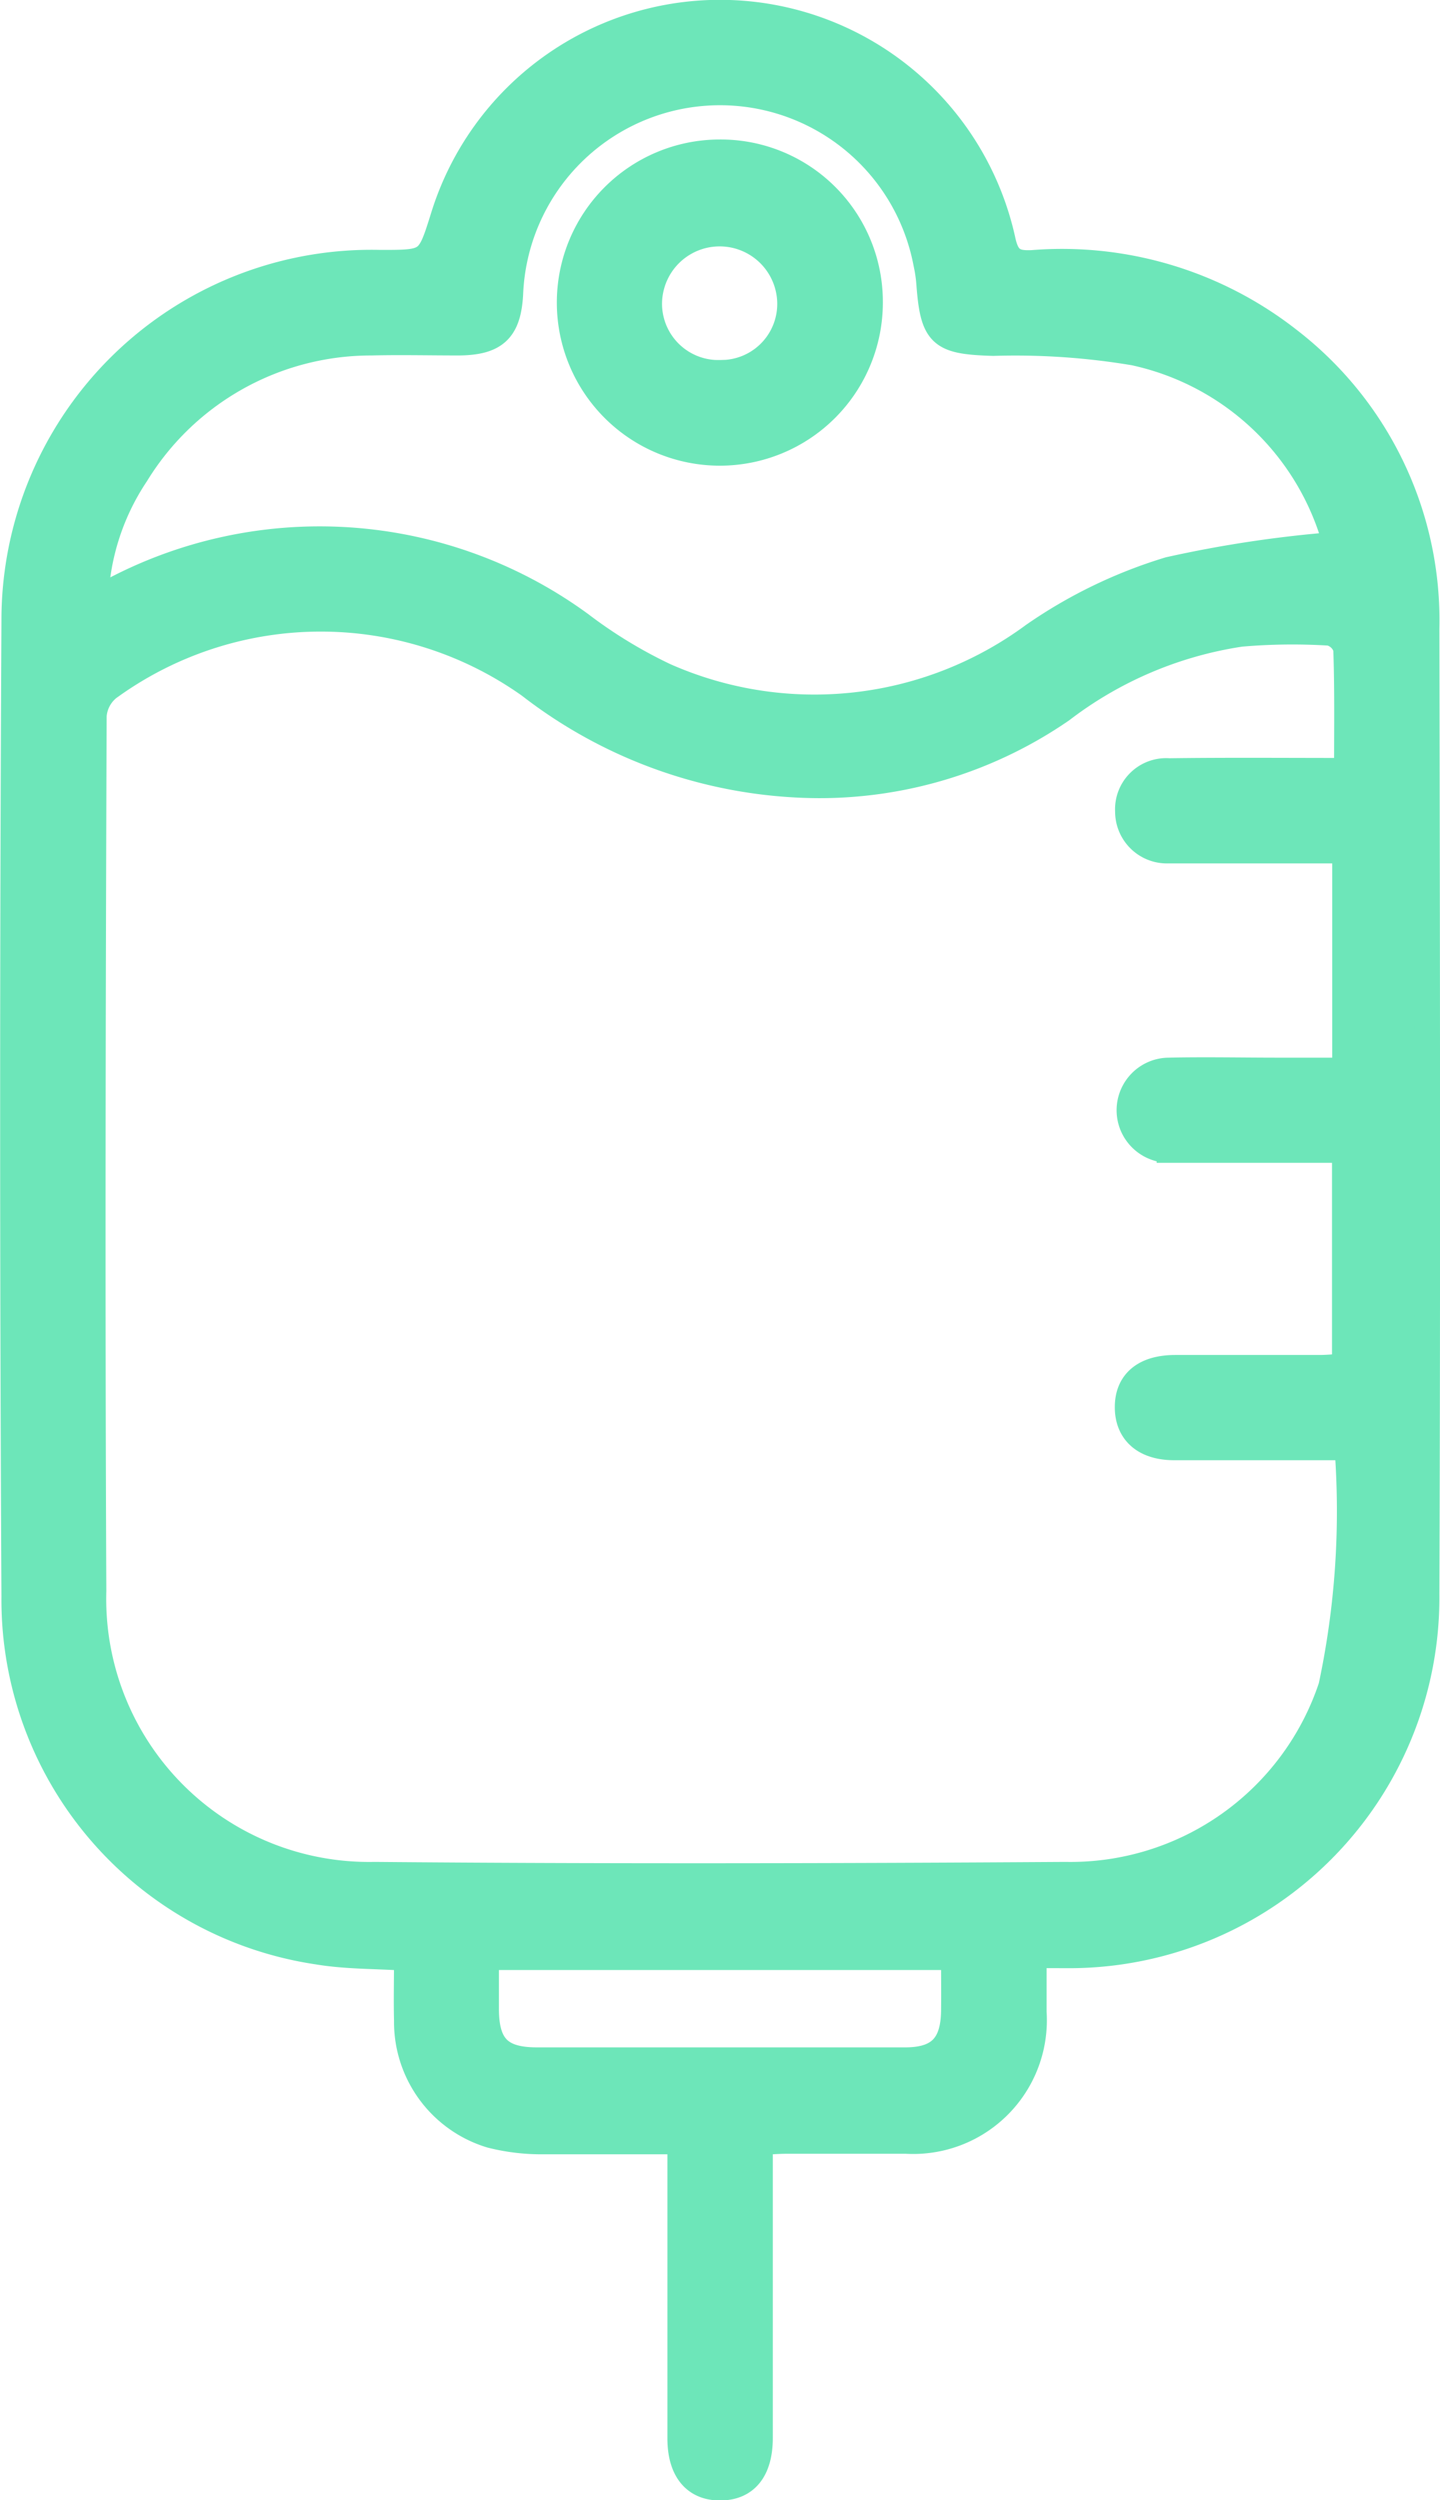 <svg xmlns="http://www.w3.org/2000/svg" xmlns:xlink="http://www.w3.org/1999/xlink" width="13.975" height="24.25" viewBox="0 0 13.975 24.25">
  <defs>
    <clipPath id="clip-path">
      <rect id="Rectangle_681" data-name="Rectangle 681" width="13.975" height="24.25" fill="none"/>
    </clipPath>
  </defs>
  <g id="Group_12988" data-name="Group 12988" clip-path="url(#clip-path)">
    <path id="Path_8394" data-name="Path 8394" d="M10.032,18.965c0,.2,0,.377,0,.552a1.172,1.172,0,0,1-1.238,1.249c-.387,0-.774,0-1.161,0-.079,0-.157.007-.258.012v.468c0,.8,0,1.6,0,2.4,0,.314-.136.481-.383.483s-.389-.166-.39-.475q0-1.294,0-2.589v-.294c-.45,0-.882,0-1.314,0a2,2,0,0,1-.525-.061,1.146,1.146,0,0,1-.814-1.109c-.005-.2,0-.4,0-.61-.3-.02-.586-.014-.862-.06A3.451,3.451,0,0,1,.139,15.486q-.025-4.729,0-9.459A3.466,3.466,0,0,1,3.692,2.549c.472,0,.472,0,.612-.448a2.809,2.809,0,0,1,5.427.23c.041.192.118.228.287.22a3.571,3.571,0,0,1,2.489.747,3.431,3.431,0,0,1,1.337,2.8c.006,3.121.011,6.242,0,9.363a3.47,3.47,0,0,1-3.5,3.505h-.31m3.04-11.488c0-.418.006-.8-.008-1.188a.222.222,0,0,0-.156-.151,5.832,5.832,0,0,0-.867.01,3.78,3.78,0,0,0-1.737.737,4.144,4.144,0,0,1-2.364.732,4.613,4.613,0,0,1-2.8-.969,3.5,3.5,0,0,0-4.089.025.384.384,0,0,0-.141.27C.9,9.772.894,12.6.907,15.431a2.676,2.676,0,0,0,2.729,2.754c2.233.02,4.466.015,6.7,0a2.668,2.668,0,0,0,2.584-1.826,8.155,8.155,0,0,0,.156-2.32h-.3c-.46,0-.919,0-1.378,0-.293,0-.454-.149-.454-.39s.161-.379.456-.381c.468,0,.935,0,1.4,0,.085,0,.169-.009.252-.014v-2.1h-.275c-.476,0-.951,0-1.427,0a.385.385,0,1,1-.007-.77c.355-.008.709,0,1.064,0h.647V8.25H11.505c-.057,0-.113,0-.17,0a.378.378,0,0,1-.388-.378.371.371,0,0,1,.4-.392c.563-.007,1.127,0,1.728,0m-.107-2.193A2.594,2.594,0,0,0,11.007,3.42a6.979,6.979,0,0,0-1.368-.093c-.509-.015-.584-.073-.621-.576A1.374,1.374,0,0,0,8.99,2.56a2.037,2.037,0,0,0-4.038.292c-.019.348-.145.468-.5.471-.282,0-.565-.007-.846,0A2.676,2.676,0,0,0,1.321,4.6a2.345,2.345,0,0,0-.394,1.2c.063-.025.1-.036.134-.053a4.293,4.293,0,0,1,4.572.309,4.613,4.613,0,0,0,.821.5,3.584,3.584,0,0,0,3.576-.393,4.691,4.691,0,0,1,1.315-.636,11.643,11.643,0,0,1,1.62-.239m-3.707,13.7H4.717c0,.181,0,.342,0,.5,0,.363.134.5.493.5.508,0,1.015,0,1.523,0,.684,0,1.369,0,2.053,0,.331,0,.467-.146.472-.476,0-.169,0-.338,0-.529" fill="#6de6b9"/>
    <path id="Path_8395" data-name="Path 8395" d="M10.032,18.965c0,.2,0,.377,0,.552a1.172,1.172,0,0,1-1.238,1.249c-.387,0-.774,0-1.161,0-.079,0-.157.007-.258.012v.468c0,.8,0,1.6,0,2.4,0,.314-.136.481-.383.483s-.389-.166-.39-.475q0-1.294,0-2.589v-.294c-.45,0-.882,0-1.314,0a2,2,0,0,1-.525-.061,1.146,1.146,0,0,1-.814-1.109c-.005-.2,0-.4,0-.61-.3-.02-.586-.014-.862-.06A3.451,3.451,0,0,1,.139,15.486q-.025-4.729,0-9.459A3.466,3.466,0,0,1,3.692,2.549c.472,0,.472,0,.612-.448a2.809,2.809,0,0,1,5.427.23c.041.192.118.228.287.22a3.571,3.571,0,0,1,2.489.747,3.431,3.431,0,0,1,1.337,2.8c.006,3.121.011,6.242,0,9.363a3.47,3.47,0,0,1-3.5,3.505Zm3.04-11.488c0-.418.006-.8-.008-1.188a.222.222,0,0,0-.156-.151,5.832,5.832,0,0,0-.867.01,3.78,3.78,0,0,0-1.737.737,4.144,4.144,0,0,1-2.364.732,4.613,4.613,0,0,1-2.8-.969,3.5,3.5,0,0,0-4.089.025.384.384,0,0,0-.141.27C.9,9.772.894,12.6.907,15.431a2.676,2.676,0,0,0,2.729,2.754c2.233.02,4.466.015,6.7,0a2.668,2.668,0,0,0,2.584-1.826,8.155,8.155,0,0,0,.156-2.32h-.3c-.46,0-.919,0-1.378,0-.293,0-.454-.149-.454-.39s.161-.379.456-.381c.468,0,.935,0,1.4,0,.085,0,.169-.009.252-.014v-2.1h-.275c-.476,0-.951,0-1.427,0a.385.385,0,1,1-.007-.77c.355-.008.709,0,1.064,0h.647V8.25H11.505c-.057,0-.113,0-.17,0a.378.378,0,0,1-.388-.378.371.371,0,0,1,.4-.392C11.907,7.472,12.471,7.477,13.072,7.477Zm-.107-2.193A2.594,2.594,0,0,0,11.007,3.42a6.979,6.979,0,0,0-1.368-.093c-.509-.015-.584-.073-.621-.576A1.374,1.374,0,0,0,8.99,2.56a2.037,2.037,0,0,0-4.038.292c-.019.348-.145.468-.5.471-.282,0-.565-.007-.846,0A2.676,2.676,0,0,0,1.321,4.6a2.345,2.345,0,0,0-.394,1.2c.063-.025.1-.036.134-.053a4.293,4.293,0,0,1,4.572.309,4.613,4.613,0,0,0,.821.5,3.584,3.584,0,0,0,3.576-.393,4.691,4.691,0,0,1,1.315-.636A11.643,11.643,0,0,1,12.965,5.284Zm-3.707,13.7H4.717c0,.181,0,.342,0,.5,0,.363.134.5.493.5.508,0,1.015,0,1.523,0,.684,0,1.369,0,2.053,0,.331,0,.467-.146.472-.476C9.26,19.346,9.258,19.177,9.258,18.986Z" fill="none" stroke="#6de6b9" stroke-width="0.25"/>
    <path id="Path_8396" data-name="Path 8396" d="M8.443,2.933A1.457,1.457,0,1,1,6.982,1.478,1.449,1.449,0,0,1,8.443,2.933m-1.448.684a.669.669,0,0,0,.673-.676A.682.682,0,1,0,6.3,2.957a.672.672,0,0,0,.69.66" fill="#6de6b9"/>
    <path id="Path_8397" data-name="Path 8397" d="M8.443,2.933A1.457,1.457,0,1,1,6.982,1.478,1.449,1.449,0,0,1,8.443,2.933Zm-1.448.684a.669.669,0,0,0,.673-.676A.682.682,0,1,0,6.3,2.957.672.672,0,0,0,6.995,3.617Z" fill="none" stroke="#6de6b9" stroke-width="0.25"/>
  </g>
</svg>
